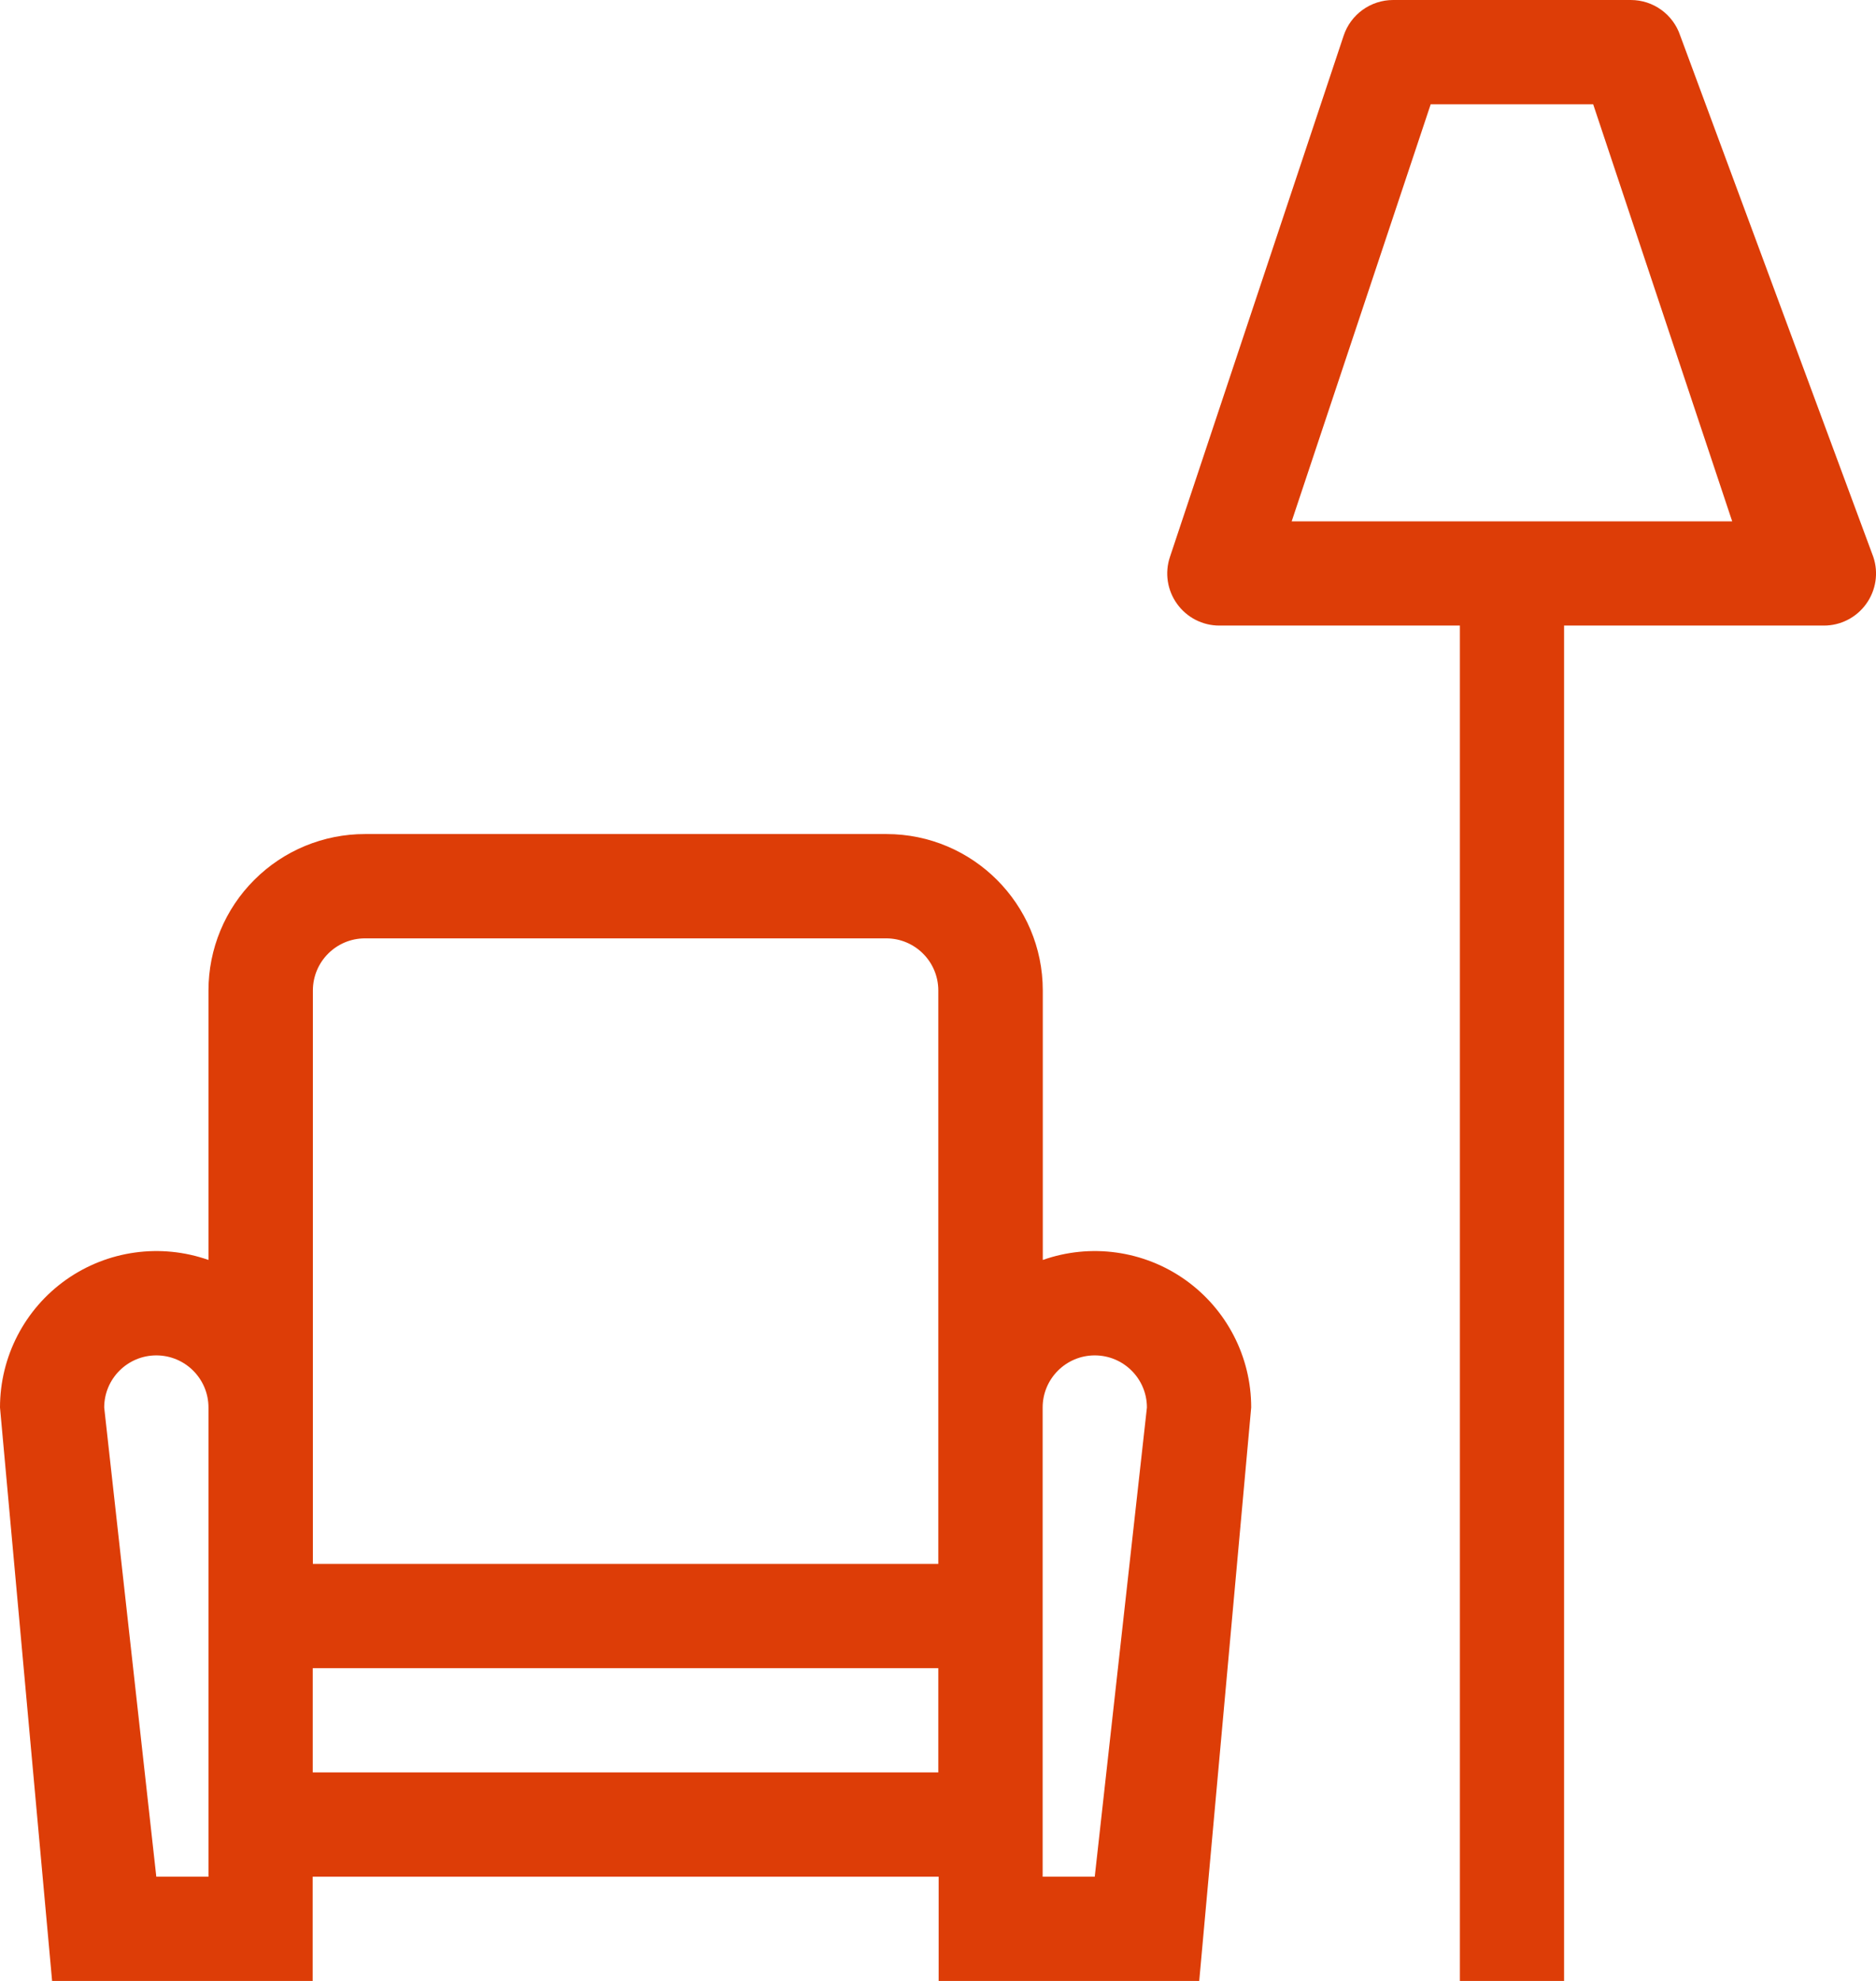 <?xml version="1.0" encoding="utf-8"?>
<svg width="27.473px" height="29px" viewBox="0 0 27.473 29" version="1.1" xmlns:xlink="http://www.w3.org/1999/xlink" xmlns="http://www.w3.org/2000/svg">
  <g id="Group">
    <path d="M18.916 7.632L25.367 7.632L23.331 1.526L20.952 1.526L18.916 7.632L18.916 7.632ZM22.905 9.158L22.905 29L21.379 29L21.379 9.158L17.856 9.158C17.611 9.158 17.381 9.04 17.238 8.841C17.094 8.642 17.055 8.386 17.133 8.154L19.677 0.522C19.781 0.21 20.073 -0 20.402 1.18331e-06L23.882 1.18331e-06C24.211 0 24.502 0.21 24.606 0.522L27.434 8.154C27.512 8.386 27.473 8.642 27.329 8.841C27.186 9.04 26.956 9.158 26.71 9.158L22.905 9.158L22.905 9.158ZM4.579 25.947L13.741 25.947L13.741 24.421L4.58 24.421L4.58 25.947L4.579 25.947ZM4.579 27.474L4.579 29L0.763 29L6.30914e-07 20.605C-0 19.862 0.36 19.165 0.967 18.735C1.574 18.306 2.352 18.198 3.053 18.445L3.053 14.5C3.053 13.892 3.294 13.309 3.725 12.88C4.155 12.45 4.739 12.209 5.347 12.21L12.981 12.21C14.246 12.21 15.271 13.236 15.271 14.5L15.271 18.445C15.972 18.198 16.749 18.306 17.356 18.735C17.963 19.165 18.324 19.862 18.323 20.605L17.562 29L13.746 29L13.746 27.474L4.579 27.474ZM15.269 27.474L16.032 27.474L16.796 20.605C16.796 20.184 16.454 19.842 16.032 19.842C15.611 19.842 15.269 20.184 15.269 20.605L15.269 27.474ZM3.053 27.474L3.053 20.605C3.053 20.184 2.711 19.842 2.289 19.842C1.868 19.842 1.526 20.184 1.526 20.605L2.289 27.474L3.053 27.474ZM13.741 22.895L13.741 14.5C13.741 14.079 13.4 13.737 12.978 13.737L5.345 13.737C4.924 13.737 4.582 14.079 4.582 14.5L4.582 22.895L13.743 22.895L13.741 22.895Z" id="Shape" fill="#DD3D07" stroke="none" />
  </g>
</svg>